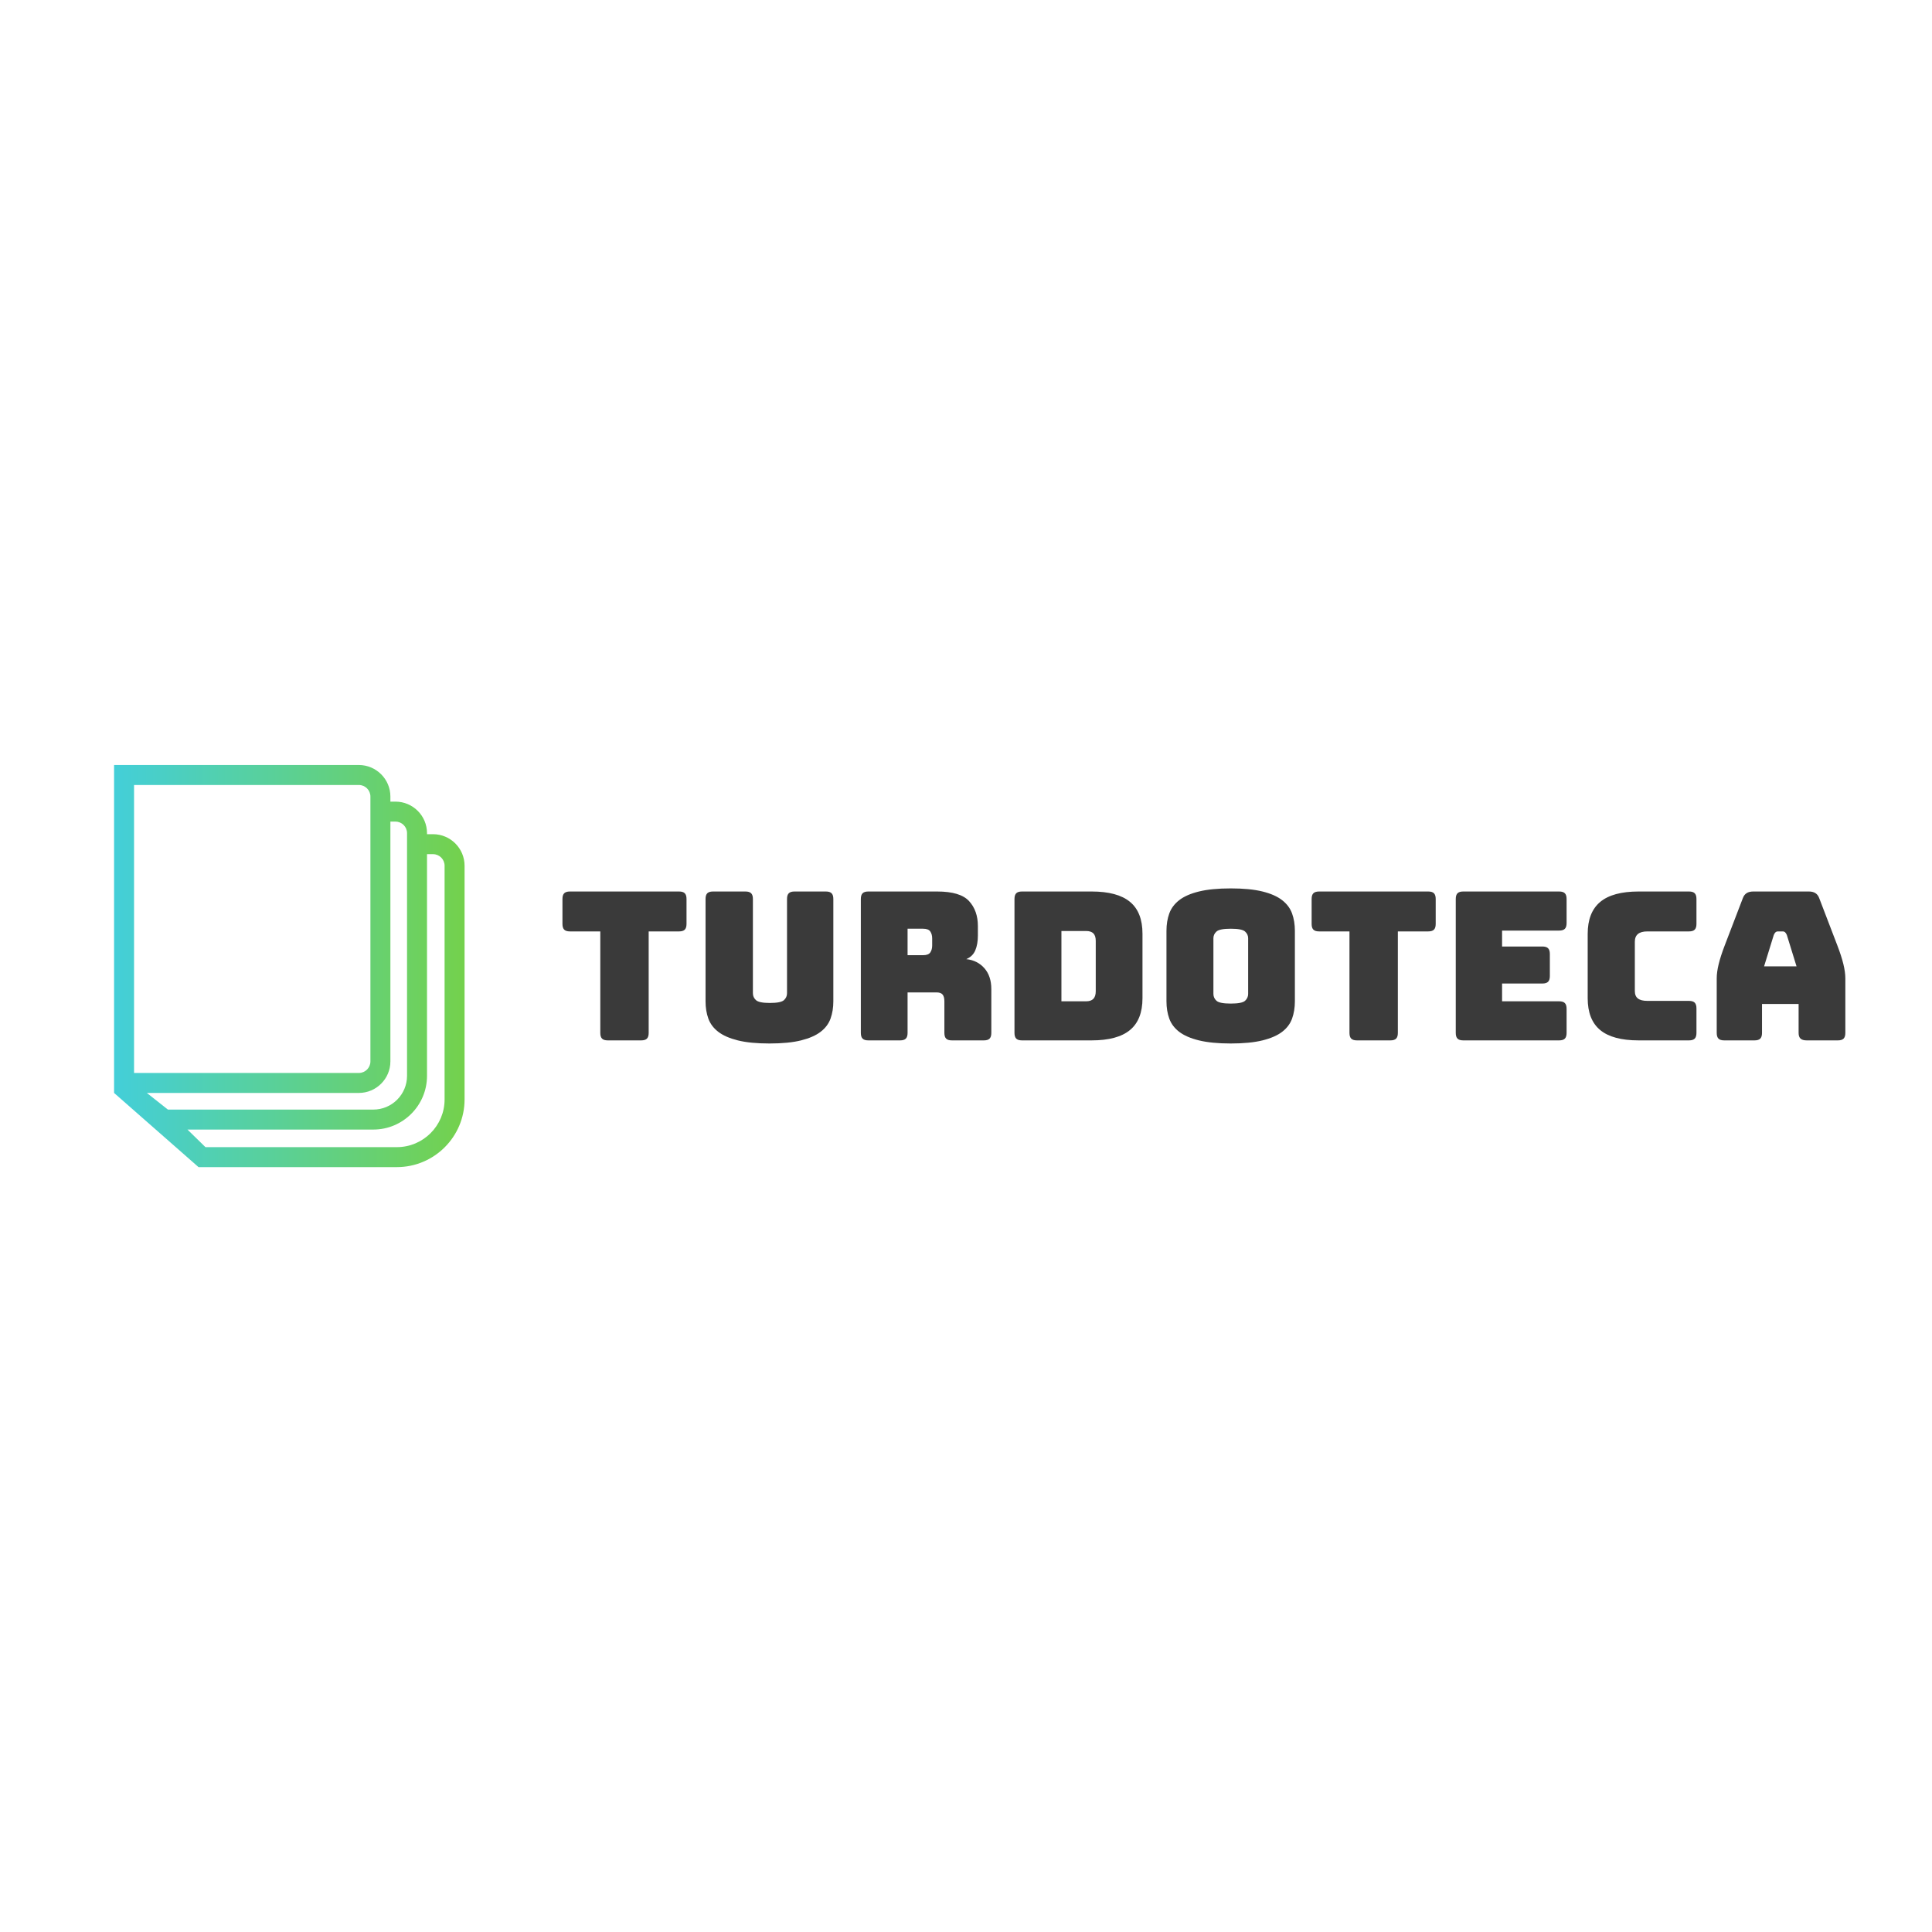 <svg xmlns="http://www.w3.org/2000/svg" width="512" height="512" viewBox="0 0 512 512" style="overflow: visible;" data-svgdocument="" id="_EhxCjg0eFd-gWAOw8alkU" class="fl-svgdocument" x="0" y="0" overflow="hidden"><defs id="_NVSUhYTtPwk97Q54rUMxx" transform="matrix(1.195, 0, 0, 1.195, -12.511, 141.261)" data-uid="o_f4fa902k4_5"><linearGradient id="o_f4fa902k4_3" x1="0" y1="0.5" x2="1" y2="0.5" data-uid="o_f4fa902k4_6"><stop id="_3m4cezOni4tb2P8V2Ksai" offset="0%" stop-color="rgb(67, 207, 217)" data-uid="o_f4fa902k4_7"></stop><stop id="_j0VHyOT3q9pLPviRbj7a9" offset="100%" stop-color="rgb(116, 209, 76)" data-uid="o_f4fa902k4_8"></stop></linearGradient></defs><path id="_pWCOG6xWHbr3Mm2K8-BV5" d="M84.979 79.851 C84.979 85.739 80.19 90.529 74.301 90.529 L31.456 90.529 L27.429 86.596 L27.893 86.596 L69.026 86.596 C75.653 86.596 81.045 81.203 81.045 74.575 L81.045 24.954 L82.392 24.954 C83.818 24.954 84.979 26.115 84.979 27.543 L84.979 79.851 Z M18.337 78.398 L65.79 78.398 C69.682 78.398 72.848 75.231 72.848 71.339 L72.848 17.667 L73.987 17.667 C75.414 17.667 76.574 18.829 76.574 20.255 L76.574 74.575 C76.574 78.738 73.187 82.125 69.026 82.125 L23.053 82.125 L18.337 78.398 Z M15.471 9.471 L65.79 9.471 C67.216 9.471 68.377 10.631 68.377 12.059 L68.377 71.339 C68.377 72.767 67.216 73.927 65.79 73.927 L15.471 73.927 L15.471 9.471 Z M82.392 20.483 L81.045 20.483 L81.045 20.255 C81.045 16.363 77.878 13.196 73.987 13.196 L72.848 13.196 L72.848 12.059 C72.848 8.167 69.682 5 65.79 5 L11 5 L11 78.398 L29.904 95 L74.301 95 C82.654 95 89.45 88.204 89.45 79.851 L89.45 27.543 C89.45 23.65 86.284 20.483 82.392 20.483 L82.392 20.483 Z" fill="url(#o_f4fa902k4_3)" fill-rule="evenodd" transform="matrix(1.184, 0, 0, 1.184, 17.206, 196.817)" data-uid="o_f4fa902k4_9"></path><path text="turdoteca" text-anchor="start" font-size="100" letter-spacing="0" side="left" offset="0" dx="0" dy="0" space="preserve" href="" font-family="Bungee" font-scale="contain" transform="matrix(0.548, 0, 0, 0.548, 147.521, 275.713)" x="0" y="0" fill="#3a3a3a" data-fl-textpath="" id="_z5CNUfQuDwRMN9gngi9lT" data-uid="o_f4fa902k4_10" d="M 40.9 0L 40.9 0L 24.7 0Q 22.8 0  21.95-0.85Q 21.1-1.7  21.1-3.6L 21.1-3.6L 21.1-52.7L 6.4-52.7Q 4.5-52.7  3.65-53.55Q 2.8-54.4  2.8-56.3L 2.8-56.3L 2.8-68.4Q 2.8-70.3  3.65-71.15Q 4.5-72  6.4-72L 6.4-72L 59.2-72Q 61.1-72  61.95-71.15Q 62.8-70.3  62.8-68.4L 62.8-68.4L 62.8-56.3Q 62.8-54.4  61.95-53.55Q 61.1-52.7  59.2-52.7L 59.2-52.7L 44.5-52.7L 44.5-3.6Q 44.5-1.7  43.65-0.85Q 42.8 0  40.9 0ZM 133.8-68.4L 133.8-18.9Q 133.8-14.3  132.45-10.55Q 131.1-6.8  127.65-4.15Q 124.2-1.5  118.2 0Q 112.2 1.5  102.9 1.5L 102.9 1.5Q 93.6 1.5  87.6 0Q 81.6-1.5  78.15-4.15Q 74.7-6.8  73.35-10.55Q 72-14.3  72-18.9L 72-18.9L 72-68.4Q 72-70.3  72.85-71.15Q 73.7-72  75.6-72L 75.6-72L 91.3-72Q 93.2-72  94.05-71.15Q 94.9-70.3  94.9-68.4L 94.9-68.4L 94.9-22.8Q 94.9-20.8  96.4-19.45Q 97.9-18.1  103.1-18.1L 103.1-18.1Q 108.4-18.1  109.9-19.45Q 111.4-20.8  111.4-22.8L 111.4-22.8L 111.4-68.4Q 111.4-70.3  112.25-71.15Q 113.1-72  115-72L 115-72L 130.2-72Q 132.1-72  132.95-71.15Q 133.8-70.3  133.8-68.4L 133.8-68.4ZM 177.2-54L 169.7-54L 169.7-41.2L 177.2-41.2Q 179.8-41.2  180.7-42.55Q 181.6-43.9  181.6-45.9L 181.6-45.9L 181.6-49.3Q 181.6-51.3  180.7-52.65Q 179.8-54  177.2-54L 177.2-54ZM 166.1 0L 166.1 0L 150.7 0Q 148.8 0  147.95-0.85Q 147.1-1.7  147.1-3.6L 147.1-3.6L 147.1-68.4Q 147.1-70.3  147.95-71.15Q 148.8-72  150.7-72L 150.7-72L 184-72Q 195.2-72  199.45-67.35Q 203.7-62.7  203.7-55.3L 203.7-55.3L 203.7-50.7Q 203.7-46.5  202.45-43.55Q 201.2-40.6  198.1-39.3L 198.1-39.3Q 203.5-38.7  206.85-34.9Q 210.2-31.1  210.2-24.8L 210.2-24.8L 210.2-3.6Q 210.2-1.7  209.35-0.85Q 208.5 0  206.6 0L 206.6 0L 191.1 0Q 189.2 0  188.35-0.85Q 187.5-1.7  187.5-3.6L 187.5-3.6L 187.5-18.9Q 187.5-21.1  186.65-22.15Q 185.8-23.2  183.7-23.2L 183.7-23.2L 169.7-23.2L 169.7-3.6Q 169.7-1.7  168.85-0.85Q 168 0  166.1 0ZM 258.7 0L 258.7 0L 225 0Q 223.1 0  222.25-0.85Q 221.4-1.7  221.4-3.6L 221.4-3.6L 221.4-68.4Q 221.4-70.3  222.25-71.15Q 223.1-72  225-72L 225-72L 258.7-72Q 271.2-72  277.25-67Q 283.3-62  283.3-51.6L 283.3-51.6L 283.3-20.4Q 283.3-10  277.25-5Q 271.2 0  258.7 0ZM 256-52.9L 244.1-52.9L 244.1-18.9L 256-18.9Q 258.4-18.9  259.55-20.1Q 260.7-21.3  260.7-23.8L 260.7-23.8L 260.7-48.1Q 260.7-50.6  259.55-51.75Q 258.4-52.9  256-52.9L 256-52.9ZM 357-53L 357-18.9Q 357-14.3  355.65-10.55Q 354.3-6.8  350.85-4.15Q 347.4-1.5  341.35 0Q 335.3 1.5  326 1.5L 326 1.5Q 316.7 1.5  310.6 0Q 304.5-1.5  301.05-4.15Q 297.6-6.8  296.25-10.55Q 294.9-14.3  294.9-18.9L 294.9-18.9L 294.9-53Q 294.9-57.6  296.25-61.35Q 297.6-65.1  301.05-67.8Q 304.5-70.5  310.6-72Q 316.7-73.5  326-73.5L 326-73.5Q 335.3-73.5  341.35-72Q 347.4-70.5  350.85-67.8Q 354.3-65.1  355.65-61.35Q 357-57.6  357-53L 357-53ZM 317.6-49.4L 317.6-22.5Q 317.6-20.5  319.1-19.15Q 320.6-17.8  326-17.8L 326-17.8Q 331.4-17.8  332.9-19.15Q 334.4-20.5  334.4-22.5L 334.4-22.5L 334.4-49.4Q 334.4-51.3  332.9-52.65Q 331.4-54  326-54L 326-54Q 320.6-54  319.1-52.65Q 317.6-51.3  317.6-49.4L 317.6-49.4ZM 403.2 0L 403.2 0L 387 0Q 385.1 0  384.25-0.85Q 383.4-1.7  383.4-3.6L 383.4-3.6L 383.4-52.7L 368.7-52.7Q 366.8-52.7  365.95-53.55Q 365.1-54.4  365.1-56.3L 365.1-56.3L 365.1-68.4Q 365.1-70.3  365.95-71.15Q 366.8-72  368.7-72L 368.7-72L 421.5-72Q 423.4-72  424.25-71.15Q 425.1-70.3  425.1-68.4L 425.1-68.4L 425.1-56.3Q 425.1-54.4  424.25-53.55Q 423.4-52.7  421.5-52.7L 421.5-52.7L 406.8-52.7L 406.8-3.6Q 406.8-1.7  405.95-0.85Q 405.1 0  403.2 0ZM 484.8 0L 484.8 0L 438.4 0Q 436.5 0  435.65-0.85Q 434.8-1.7  434.8-3.6L 434.8-3.6L 434.8-68.4Q 434.8-70.3  435.65-71.15Q 436.5-72  438.4-72L 438.4-72L 484.8-72Q 486.7-72  487.55-71.15Q 488.4-70.3  488.4-68.4L 488.4-68.4L 488.4-56.7Q 488.4-54.8  487.55-53.95Q 486.7-53.1  484.8-53.1L 484.8-53.1L 457.2-53.1L 457.2-45.4L 476.7-45.4Q 478.6-45.4  479.45-44.55Q 480.3-43.7  480.3-41.8L 480.3-41.8L 480.3-31.1Q 480.3-29.2  479.45-28.35Q 478.6-27.5  476.7-27.5L 476.7-27.5L 457.2-27.5L 457.2-18.9L 484.8-18.9Q 486.7-18.9  487.55-18.05Q 488.4-17.2  488.4-15.3L 488.4-15.3L 488.4-3.6Q 488.4-1.7  487.55-0.85Q 486.7 0  484.8 0ZM 547.6 0L 547.6 0L 523.2 0Q 510.7 0  504.65-5Q 498.6-10  498.6-20.4L 498.6-20.4L 498.6-51.5Q 498.6-61.9  504.65-66.95Q 510.7-72  523.2-72L 523.2-72L 547.6-72Q 549.5-72  550.35-71.15Q 551.2-70.3  551.2-68.4L 551.2-68.4L 551.2-56.3Q 551.2-54.4  550.35-53.55Q 549.5-52.7  547.6-52.7L 547.6-52.7L 527.5-52.7Q 524.4-52.7  522.9-51.45Q 521.4-50.2  521.4-47.7L 521.4-47.7L 521.4-23.9Q 521.4-21.4  522.9-20.25Q 524.4-19.1  527.5-19.1L 527.5-19.1L 547.6-19.1Q 549.5-19.1  550.35-18.25Q 551.2-17.4  551.2-15.5L 551.2-15.5L 551.2-3.6Q 551.2-1.7  550.35-0.85Q 549.5 0  547.6 0ZM 588.6-51L 588.6-51L 583.9-35.8L 599.6-35.8L 594.9-51Q 594.5-51.9  594.05-52.3Q 593.6-52.7  593-52.7L 593-52.7L 590.5-52.7Q 589.9-52.7  589.45-52.3Q 589-51.9  588.6-51ZM 582.9-17.6L 582.9-3.6Q 582.9-1.7  582.05-0.85Q 581.2 0  579.3 0L 579.3 0L 564.6 0Q 562.7 0  561.85-0.85Q 561-1.7  561-3.6L 561-3.6L 561-30Q 561-33  561.95-36.9Q 562.9-40.8  564.9-46L 564.9-46L 573.6-68.7Q 574.2-70.4  575.45-71.2Q 576.7-72  578.7-72L 578.7-72L 605.6-72Q 607.5-72  608.75-71.2Q 610-70.4  610.6-68.7L 610.6-68.7L 619.3-46Q 621.3-40.8  622.25-36.9Q 623.2-33  623.2-30L 623.2-30L 623.2-3.6Q 623.2-1.7  622.35-0.85Q 621.5 0  619.6 0L 619.6 0L 604.5 0Q 602.5 0  601.55-0.85Q 600.6-1.7  600.6-3.6L 600.6-3.6L 600.6-17.6L 582.9-17.6Z"></path></svg>